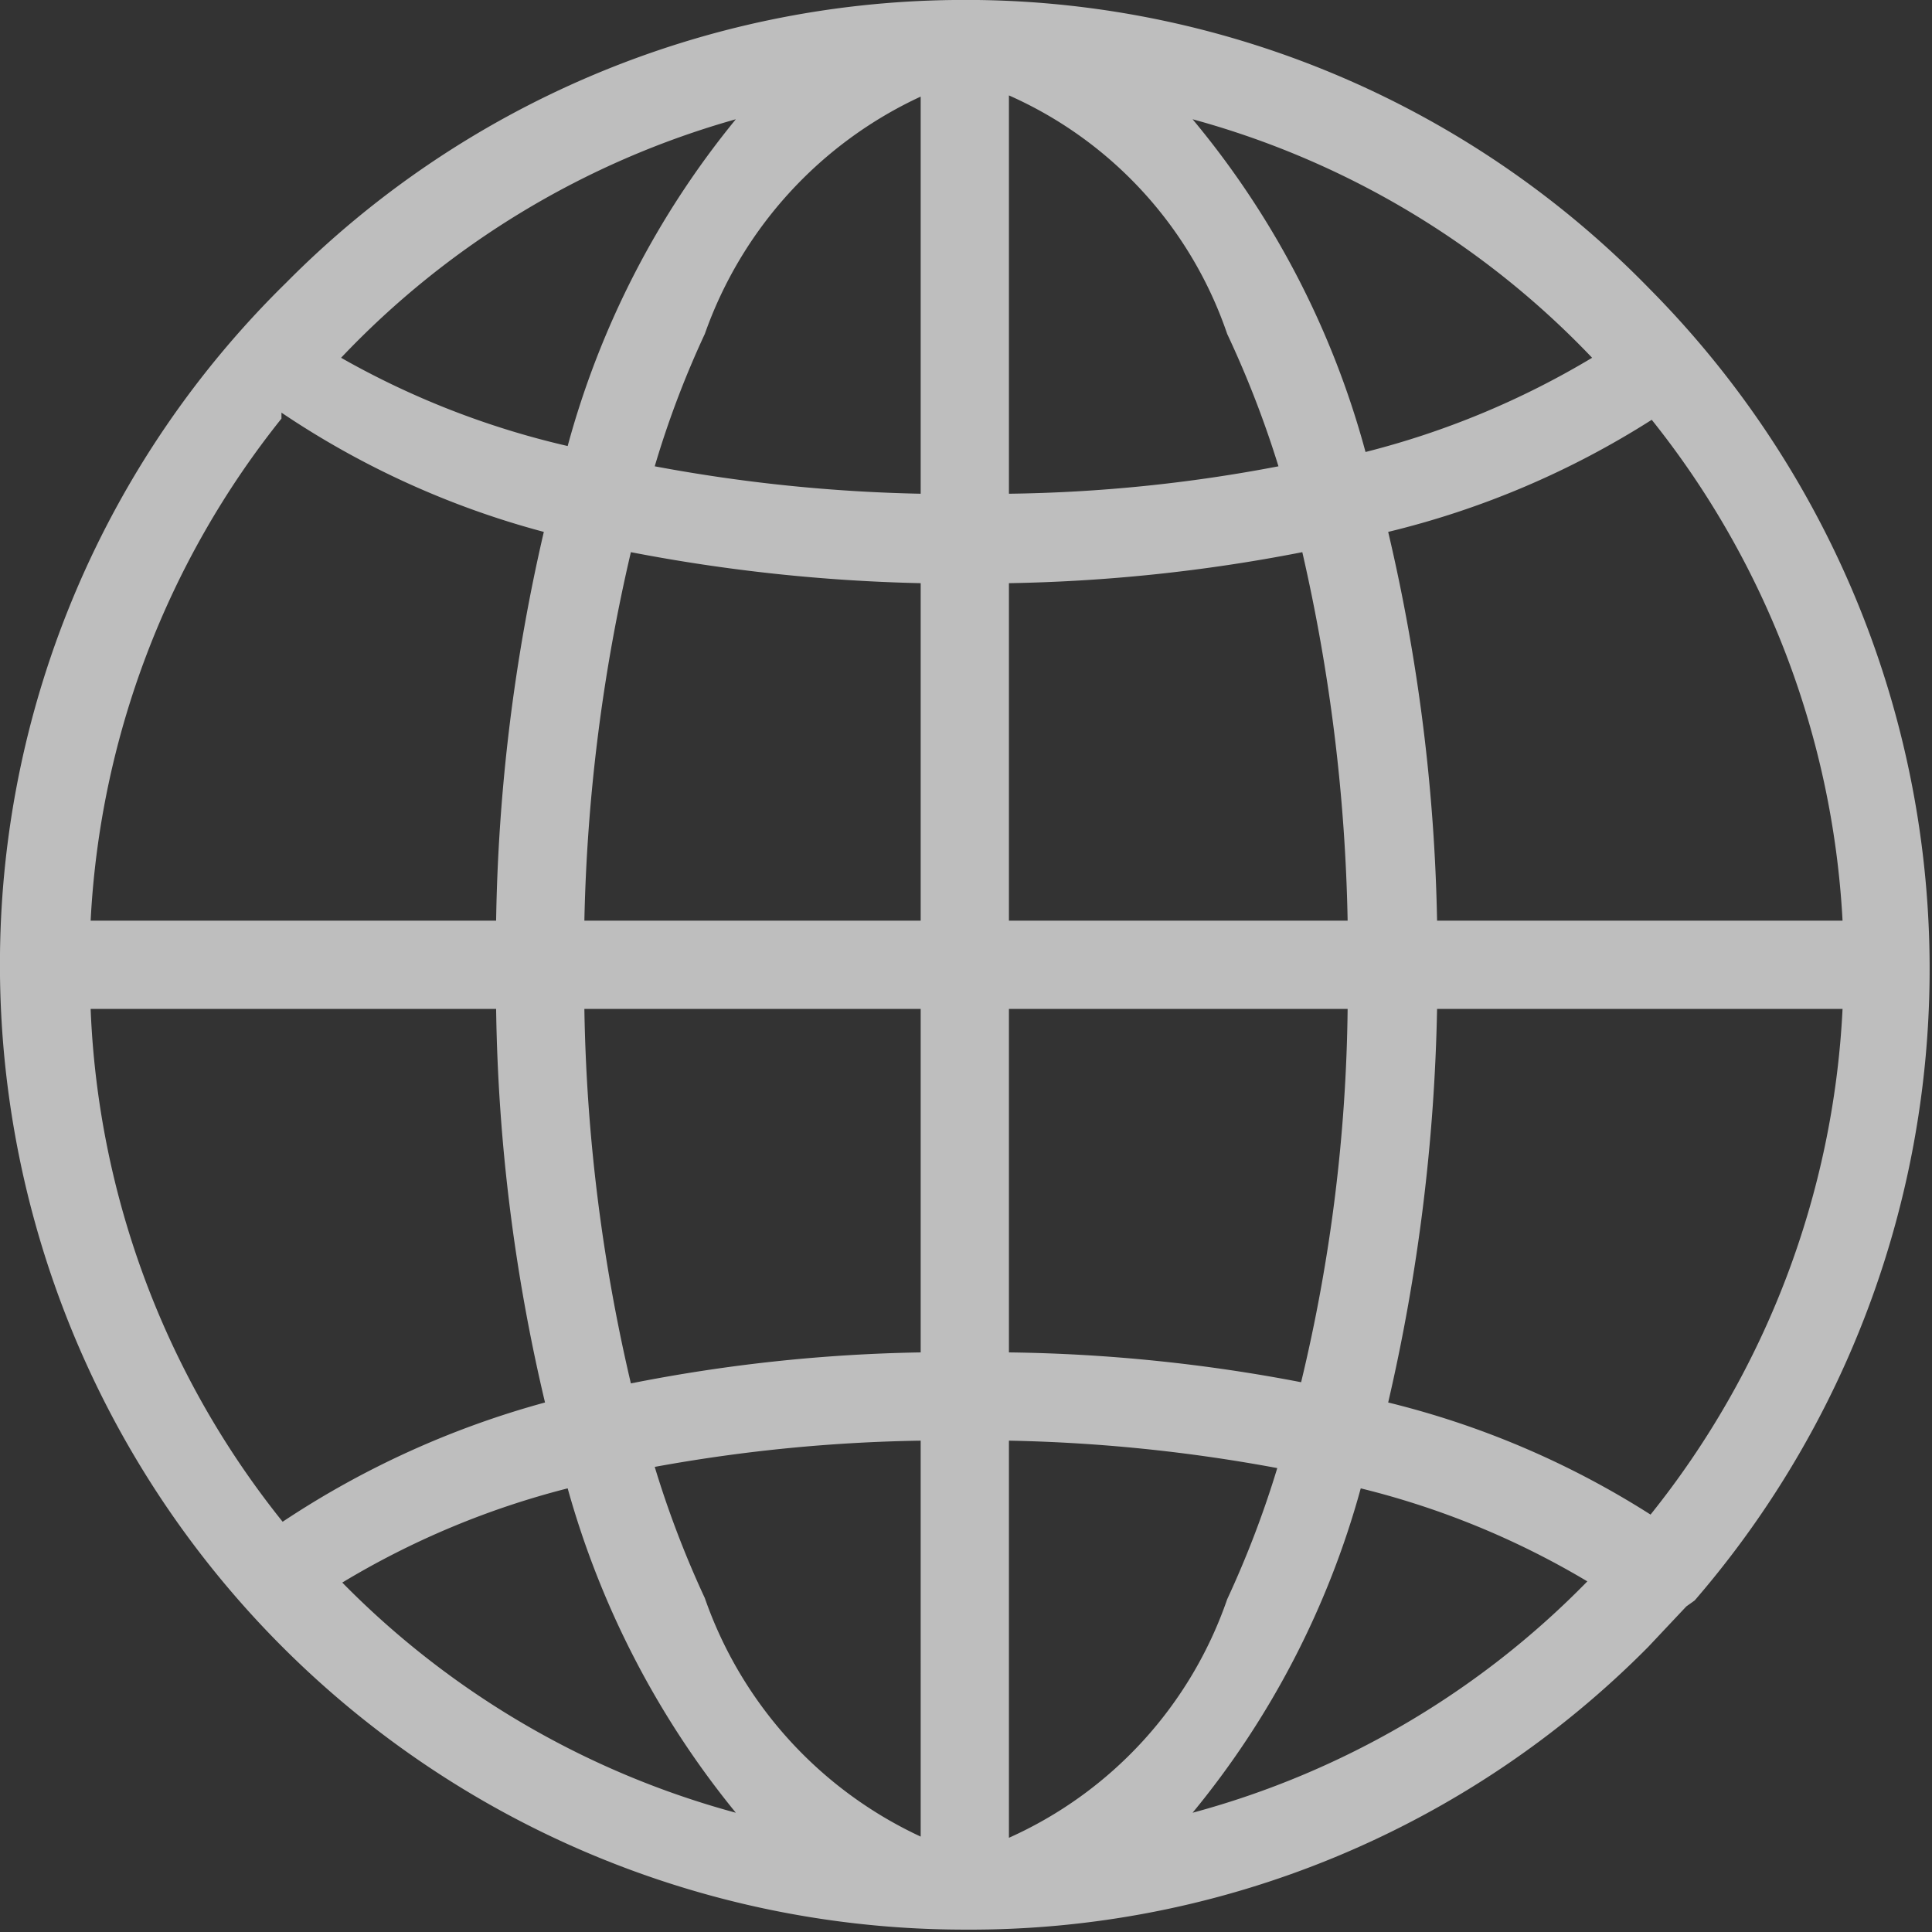 <svg xmlns="http://www.w3.org/2000/svg" viewBox="0 0 16.2 16.2"><rect x="0" y="0" width="16.2" height="16.2" fill="#333333" stroke="none"/><defs><style>.cls-1{opacity:0.68;}.cls-2{fill:#fff;}</style></defs><g id="图层_2" data-name="图层 2"><g id="图层_1-2" data-name="图层 1"><g class="cls-1"><path class="cls-2" d="M14.21,13.42a8.1,8.1,0,0,0-.38-11A8,8,0,0,0,8.2,0H8a8,8,0,0,0-5.6,2.37A8,8,0,0,0,0,8a.54.54,0,0,0,0,.18,8.09,8.09,0,0,0,8.09,8,8,8,0,0,0,5.73-2.37l.32-.34,0,0ZM.76,8.46h3.4a15.19,15.19,0,0,0,.41,3.3,7.56,7.56,0,0,0-2.2,1A7.33,7.33,0,0,1,.76,8.46Zm1.6-5a7.29,7.29,0,0,0,2.2,1,15.47,15.47,0,0,0-.4,3.26H.76A7.34,7.34,0,0,1,2.36,3.51ZM15.45,7.72h-3.4a15.44,15.44,0,0,0-.41-3.26,7.31,7.31,0,0,0,2.21-.94A7.35,7.35,0,0,1,15.45,7.72Zm-4.15,0H8.46V4.89a14,14,0,0,0,2.46-.26A15,15,0,0,1,11.3,7.72ZM8.46,4.14V.8a3.38,3.38,0,0,1,1.83,2,8.54,8.54,0,0,1,.43,1.11A12.82,12.82,0,0,1,8.46,4.14ZM7.72.81V4.14a13.56,13.56,0,0,1-2.23-.23A8,8,0,0,1,5.91,2.8,3.46,3.46,0,0,1,7.72.81Zm0,4.08V7.72H4.9a14.91,14.91,0,0,1,.39-3.09A14.47,14.47,0,0,0,7.72,4.89ZM4.9,8.46H7.72v2.88a13.6,13.6,0,0,0-2.43.26A14.74,14.74,0,0,1,4.9,8.46Zm2.82,3.62V15.4a3.46,3.46,0,0,1-1.81-2,8.38,8.38,0,0,1-.42-1.1A13.56,13.56,0,0,1,7.72,12.08Zm.74,3.33V12.08a13.71,13.71,0,0,1,2.25.23,8.38,8.38,0,0,1-.42,1.1A3.41,3.41,0,0,1,8.46,15.41Zm0-4.07V8.46H11.3a14,14,0,0,1-.39,3.13A13.82,13.82,0,0,0,8.46,11.34Zm3.59-2.88h3.4a7.35,7.35,0,0,1-1.61,4.24,7.34,7.34,0,0,0-2.2-.94A15.92,15.92,0,0,0,12.05,8.46ZM13.35,3a7.05,7.05,0,0,1-1.9.79A7.34,7.34,0,0,0,10,1,7.26,7.26,0,0,1,13.35,3ZM6.17,1A7.37,7.37,0,0,0,4.76,3.74,7.05,7.05,0,0,1,2.86,3,7.27,7.27,0,0,1,6.17,1ZM2.87,13.27a7,7,0,0,1,1.89-.79A7.47,7.47,0,0,0,6.17,15.2,7.3,7.3,0,0,1,2.87,13.27ZM10,15.2a7.32,7.32,0,0,0,1.41-2.72,6.94,6.94,0,0,1,1.9.78A7.27,7.27,0,0,1,10,15.2Z"/></g></g></g></svg>
